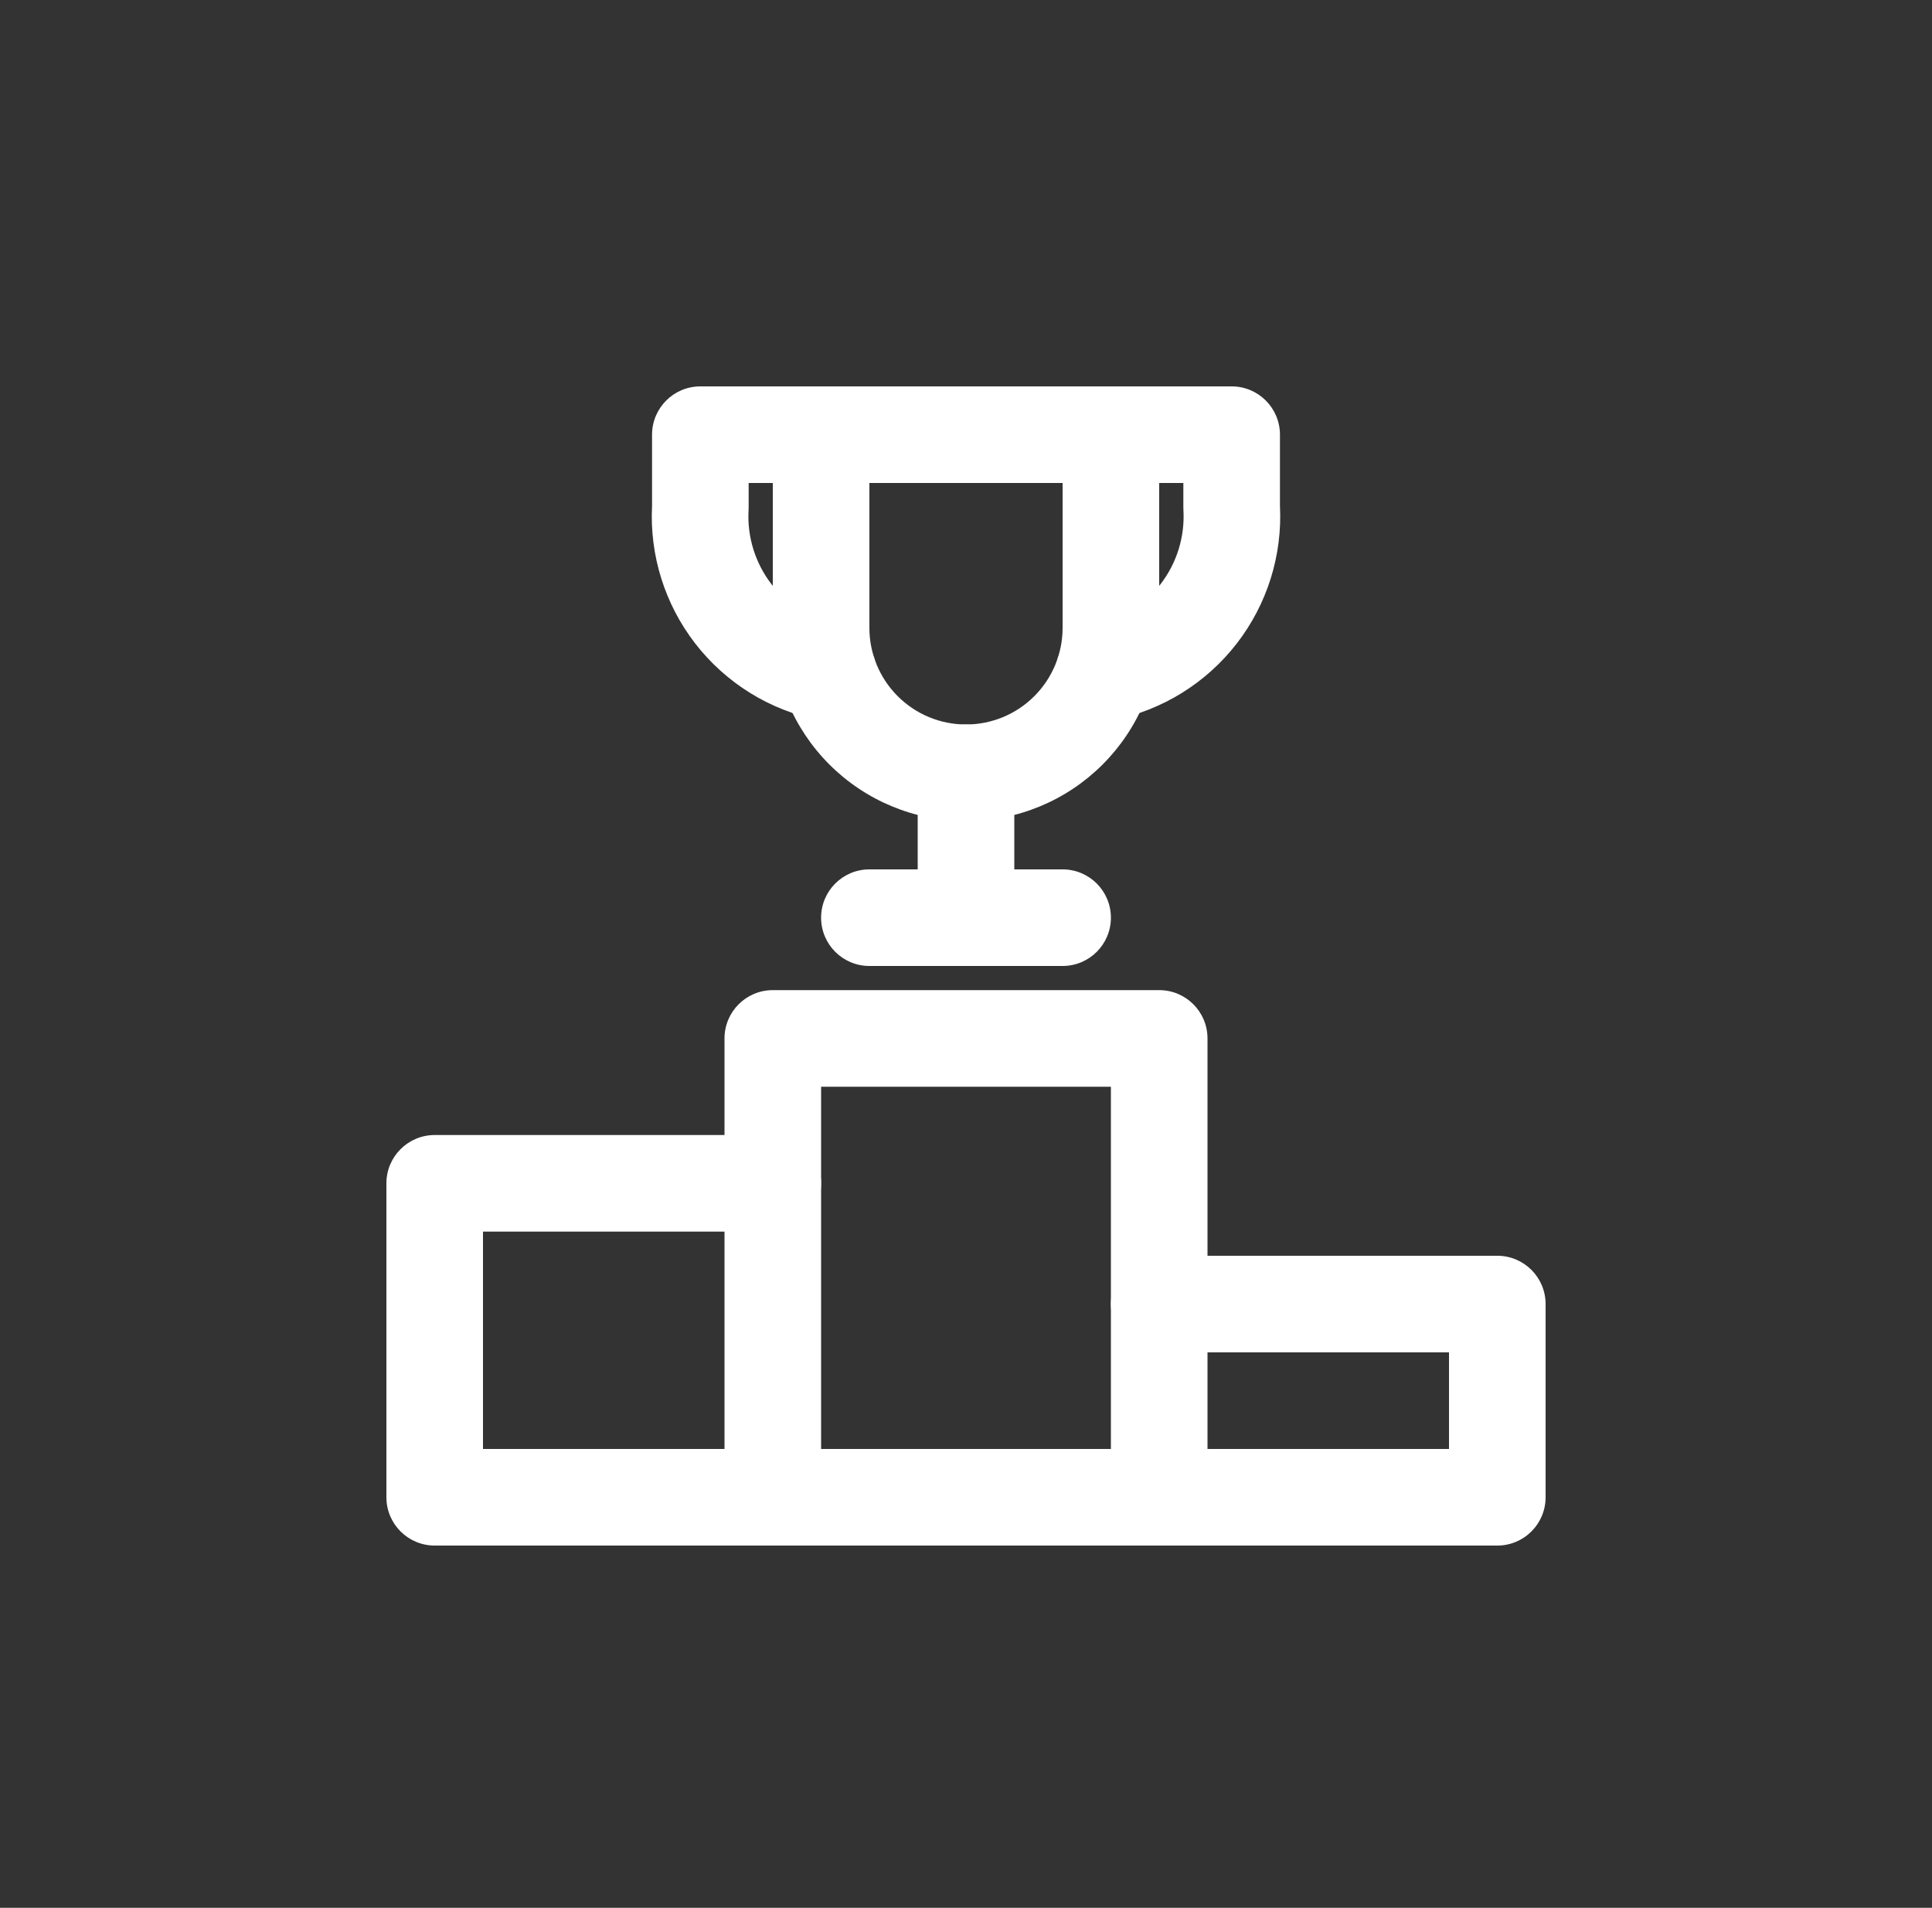 <svg width="80" height="79" viewBox="0 0 80 79" fill="none" xmlns="http://www.w3.org/2000/svg">
<rect x="0" y="0" width="80" height="79" fill="#333333" stroke="none"/>
<g clip-path="url(#clip0_487_8281)">
<path fill-rule="evenodd" clip-rule="evenodd" d="M27 18C27 16.895 27.895 16 29 16H34C35.105 16 36 16.895 36 18C36 19.105 35.105 20 34 20H31V21C31 21.039 30.999 21.077 30.997 21.116C30.932 22.223 31.27 23.316 31.948 24.194C32.626 25.072 33.598 25.675 34.685 25.893C35.768 26.11 36.47 27.164 36.253 28.247C36.036 29.33 34.982 30.032 33.899 29.815C31.866 29.408 30.049 28.279 28.782 26.639C27.527 25.014 26.896 22.994 27 20.946V18Z" fill="#FFFFFF"/>
<path fill-rule="evenodd" clip-rule="evenodd" d="M44 18C44 16.895 44.895 16 46 16H51C52.105 16 53 16.895 53 18V20.946C53.104 22.994 52.473 25.014 51.218 26.639C49.951 28.279 48.134 29.408 46.101 29.815C45.018 30.032 43.964 29.33 43.747 28.247C43.53 27.164 44.232 26.11 45.315 25.893C46.402 25.675 47.374 25.072 48.052 24.194C48.73 23.316 49.068 22.223 49.003 21.116C49.001 21.077 49 21.039 49 21V20H46C44.895 20 44 19.105 44 18Z" fill="#FFFFFF"/>
<path fill-rule="evenodd" clip-rule="evenodd" d="M32 18C32 16.895 32.895 16 34 16H46C47.105 16 48 16.895 48 18V26C48 28.122 47.157 30.157 45.657 31.657C44.157 33.157 42.122 34 40 34C37.878 34 35.843 33.157 34.343 31.657C32.843 30.157 32 28.122 32 26V18ZM36 20V26C36 27.061 36.421 28.078 37.172 28.828C37.922 29.579 38.939 30 40 30C41.061 30 42.078 29.579 42.828 28.828C43.579 28.078 44 27.061 44 26V20H36Z" fill="#FFFFFF"/>
<path fill-rule="evenodd" clip-rule="evenodd" d="M40 30C41.105 30 42 30.895 42 32V38C42 39.105 41.105 40 40 40C38.895 40 38 39.105 38 38V32C38 30.895 38.895 30 40 30Z" fill="#FFFFFF"/>
<path fill-rule="evenodd" clip-rule="evenodd" d="M34 38C34 36.895 34.895 36 36 36H44C45.105 36 46 36.895 46 38C46 39.105 45.105 40 44 40H36C34.895 40 34 39.105 34 38Z" fill="#FFFFFF"/>
<path fill-rule="evenodd" clip-rule="evenodd" d="M16 49C16 47.895 16.895 47 18 47H32C33.105 47 34 47.895 34 49C34 50.105 33.105 51 32 51H20V60H32C33.105 60 34 60.895 34 62C34 63.105 33.105 64 32 64H18C16.895 64 16 63.105 16 62V49Z" fill="#FFFFFF"/>
<path fill-rule="evenodd" clip-rule="evenodd" d="M46 54C46 52.895 46.895 52 48 52H62C63.105 52 64 52.895 64 54V62C64 63.105 63.105 64 62 64H48C46.895 64 46 63.105 46 62C46 60.895 46.895 60 48 60H60V56H48C46.895 56 46 55.105 46 54Z" fill="#FFFFFF"/>
<path fill-rule="evenodd" clip-rule="evenodd" d="M30 43C30 41.895 30.895 41 32 41H48C49.105 41 50 41.895 50 43V62C50 63.105 49.105 64 48 64H32C30.895 64 30 63.105 30 62V43ZM34 45V60H46V45H34Z" fill="#FFFFFF"/>
</g>
<defs>
<clipPath id="clip0_487_8281">
<rect width="48" height="48" fill="white" transform="translate(16 16)"/>
</clipPath>
</defs>
</svg>
